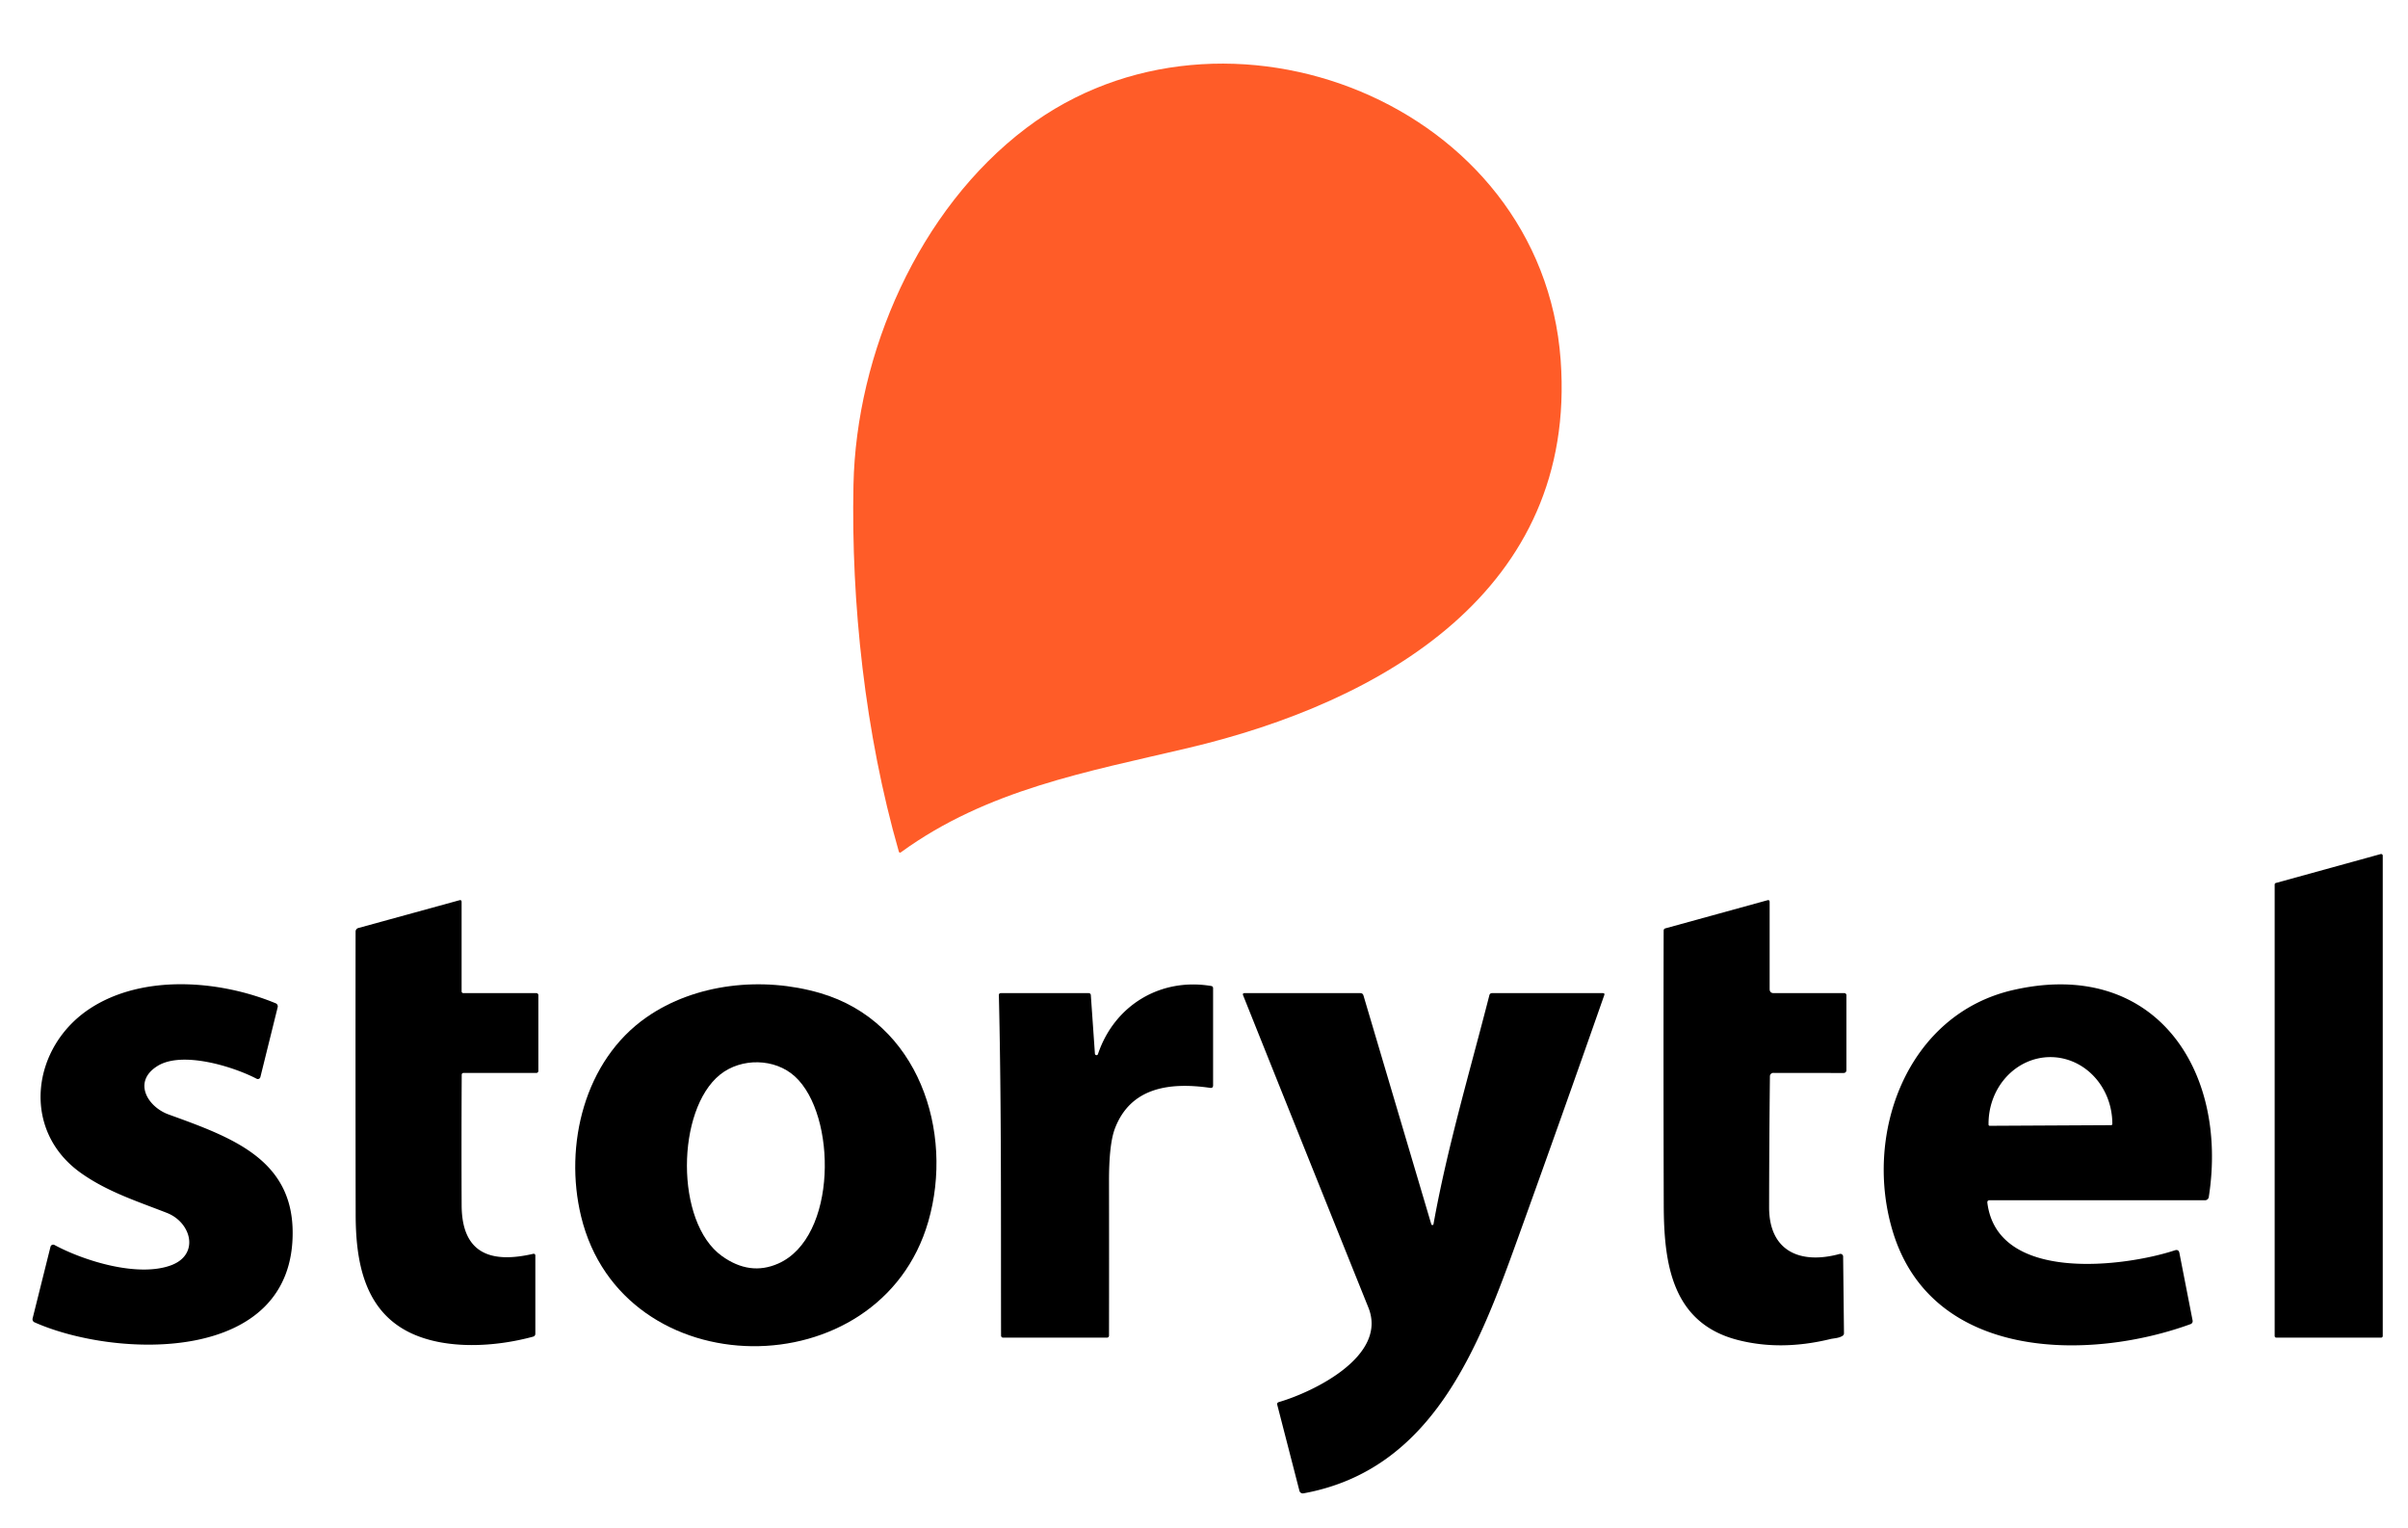 <?xml version="1.0" encoding="UTF-8" standalone="no"?>
<!DOCTYPE svg PUBLIC "-//W3C//DTD SVG 1.1//EN" "http://www.w3.org/Graphics/SVG/1.1/DTD/svg11.dtd">
<svg xmlns="http://www.w3.org/2000/svg" version="1.1" viewBox="0.00 0.00 596.00 378.00">
<path fill="#ff5c28" d="
  M 386.28 89.14
  C 390.40 146.16 341.96 173.79 294.07 185.09
  C 269.08 190.99 244.35 195.38 223.01 210.88
  Q 222.60 211.18 222.46 210.69
  C 214.07 181.45 210.64 149.04 211.24 119.99
  C 211.92 87.48 227.33 51.84 254.00 31.69
  C 302.99 -5.31 381.67 25.45 386.28 89.14
  Z"
/>
<path fill="#000000" d="
  M 563.30 218.49
  L 589.23 211.34
  A 0.41 0.41 0.0 0 1 589.75 211.74
  L 589.75 330.59
  A 0.41 0.41 0.0 0 1 589.34 331.00
  L 563.41 331.00
  A 0.41 0.41 0.0 0 1 563.00 330.59
  L 563.00 218.88
  A 0.41 0.41 0.0 0 1 563.30 218.49
  Z"
/>
<path fill="#000000" d="
  M 114.28 265.99
  Q 114.19 282.12 114.26 298.25
  C 114.31 310.26 121.54 312.66 131.92 310.27
  Q 132.50 310.14 132.50 310.74
  L 132.50 330.00
  Q 132.50 330.60 131.92 330.76
  C 122.51 333.33 110.55 333.99 101.82 329.93
  C 90.07 324.46 88.04 312.05 88.03 300.46
  Q 87.97 265.58 88.01 230.52
  A 0.92 0.91 -8.0 0 1 88.68 229.64
  L 113.69 222.77
  Q 114.25 222.61 114.25 223.19
  L 114.25 245.25
  Q 114.25 245.75 114.75 245.75
  L 132.75 245.75
  A 0.50 0.50 0.0 0 1 133.25 246.25
  L 133.25 265.00
  A 0.50 0.50 0.0 0 1 132.75 265.50
  L 114.77 265.50
  Q 114.28 265.50 114.28 265.99
  Z"
/>
<path fill="#000000" d="
  M 438.90 265.49
  A 0.83 0.83 0.0 0 0 438.07 266.31
  Q 437.89 282.41 437.87 298.74
  C 437.86 309.58 445.52 312.96 455.33 310.29
  A 0.68 0.67 -8.0 0 1 456.19 310.93
  L 456.40 329.90
  A 0.75 0.73 -18.2 0 1 456.07 330.53
  C 455.14 331.16 453.81 331.15 453.03 331.35
  Q 440.73 334.34 430.01 331.55
  C 413.65 327.29 411.83 312.34 411.79 298.12
  Q 411.69 264.20 411.77 230.29
  Q 411.77 229.84 412.20 229.72
  L 437.44 222.77
  Q 438.00 222.61 438.00 223.19
  L 438.00 244.72
  Q 438.00 245.75 439.03 245.75
  L 456.50 245.75
  A 0.50 0.50 0.0 0 1 457.00 246.25
  L 457.00 264.75
  Q 457.00 265.51 456.25 265.51
  L 438.90 265.49
  Z"
/>
<path fill="#000000" d="
  M 68.25 248.27
  A 0.83 0.82 -71.8 0 1 68.73 249.23
  L 64.45 266.51
  A 0.65 0.65 0.0 0 1 63.51 266.93
  C 57.63 263.87 45.05 260.00 38.98 263.78
  C 32.75 267.66 36.53 273.89 41.72 275.77
  C 57.00 281.31 72.12 286.64 72.43 304.46
  C 73.01 337.78 28.64 336.15 8.53 327.20
  A 0.83 0.82 -71.2 0 1 8.07 326.25
  L 12.50 308.50
  A 0.68 0.68 0.0 0 1 13.48 308.07
  C 20.87 312.04 34.06 316.10 42.27 313.12
  C 49.50 310.49 47.38 302.50 41.31 300.13
  C 33.89 297.23 26.59 294.91 20.02 290.25
  C 5.07 279.64 7.81 259.02 22.31 249.54
  C 35.39 241.00 54.39 242.53 68.25 248.27
  Z"
/>
<path fill="#000000" d="
  M 203.01 245.74
  C 227.33 252.85 236.19 280.01 229.76 302.27
  C 217.78 343.78 154.05 343.46 143.81 300.94
  C 139.58 283.39 144.63 262.46 159.98 251.75
  C 172.06 243.31 188.77 241.57 203.01 245.74
  Z
  M 178.69 310.81
  Q 185.59 315.76 192.59 312.68
  C 207.30 306.22 207.15 275.87 196.75 266.37
  C 191.78 261.83 183.48 261.71 178.24 265.90
  C 167.39 274.58 167.02 302.45 178.69 310.81
  Z"
/>
<path fill="#000000" d="
  M 271.00 260.73
  A 0.39 0.39 0.0 0 0 271.76 260.83
  C 275.80 248.79 287.19 241.88 299.77 243.98
  Q 300.25 244.06 300.25 244.54
  L 300.25 268.56
  Q 300.25 269.30 299.52 269.19
  C 289.47 267.74 279.83 269.07 275.95 279.25
  Q 274.47 283.15 274.49 292.41
  Q 274.52 311.48 274.49 330.50
  A 0.50 0.50 0.0 0 1 273.99 331.00
  L 248.27 331.00
  A 0.50 0.50 0.0 0 1 247.77 330.50
  C 247.71 302.39 247.89 274.36 247.23 246.29
  Q 247.21 245.75 247.75 245.75
  L 269.48 245.75
  A 0.51 0.51 0.0 0 1 269.99 246.23
  L 271.00 260.73
  Z"
/>
<path fill="#000000" d="
  M 542.19 327.65
  C 517.11 336.79 478.28 336.78 468.51 304.84
  C 461.12 280.68 471.93 251.04 498.23 244.99
  C 533.19 236.95 551.64 264.62 546.69 296.21
  A 0.93 0.93 0.0 0 1 545.77 297.00
  L 492.46 297.00
  Q 491.81 297.00 491.89 297.65
  C 494.42 317.58 526.00 313.44 538.30 309.39
  Q 539.23 309.09 539.42 310.04
  L 542.69 326.77
  A 0.78 0.77 74.8 0 1 542.19 327.65
  Z
  M 492.47 278.58
  L 522.53 278.42
  A 0.29 0.29 0.0 0 0 522.82 278.13
  L 522.82 277.98
  A 16.48 15.32 89.7 0 0 507.42 261.58
  L 507.42 261.58
  A 16.48 15.32 89.7 0 0 492.18 278.14
  L 492.18 278.29
  A 0.29 0.29 0.0 0 0 492.47 278.58
  Z"
/>
<path fill="#000000" d="
  M 354.26 302.95
  A 0.28 0.28 0.0 0 0 354.80 302.92
  C 358.19 283.99 363.84 265.02 368.64 246.24
  A 0.64 0.64 0.0 0 1 369.26 245.75
  L 396.72 245.75
  Q 397.24 245.75 397.07 246.24
  Q 386.50 276.43 375.68 306.42
  C 365.99 333.29 354.68 363.72 322.60 369.53
  A 0.86 0.85 -11.9 0 1 321.62 368.90
  L 316.14 347.65
  Q 315.99 347.10 316.54 346.94
  C 325.27 344.38 343.49 335.49 338.69 323.56
  Q 323.15 284.94 307.68 246.29
  Q 307.47 245.75 308.05 245.75
  L 336.69 245.75
  Q 337.30 245.75 337.47 246.34
  L 354.26 302.95
  Z"
/>
</svg>
